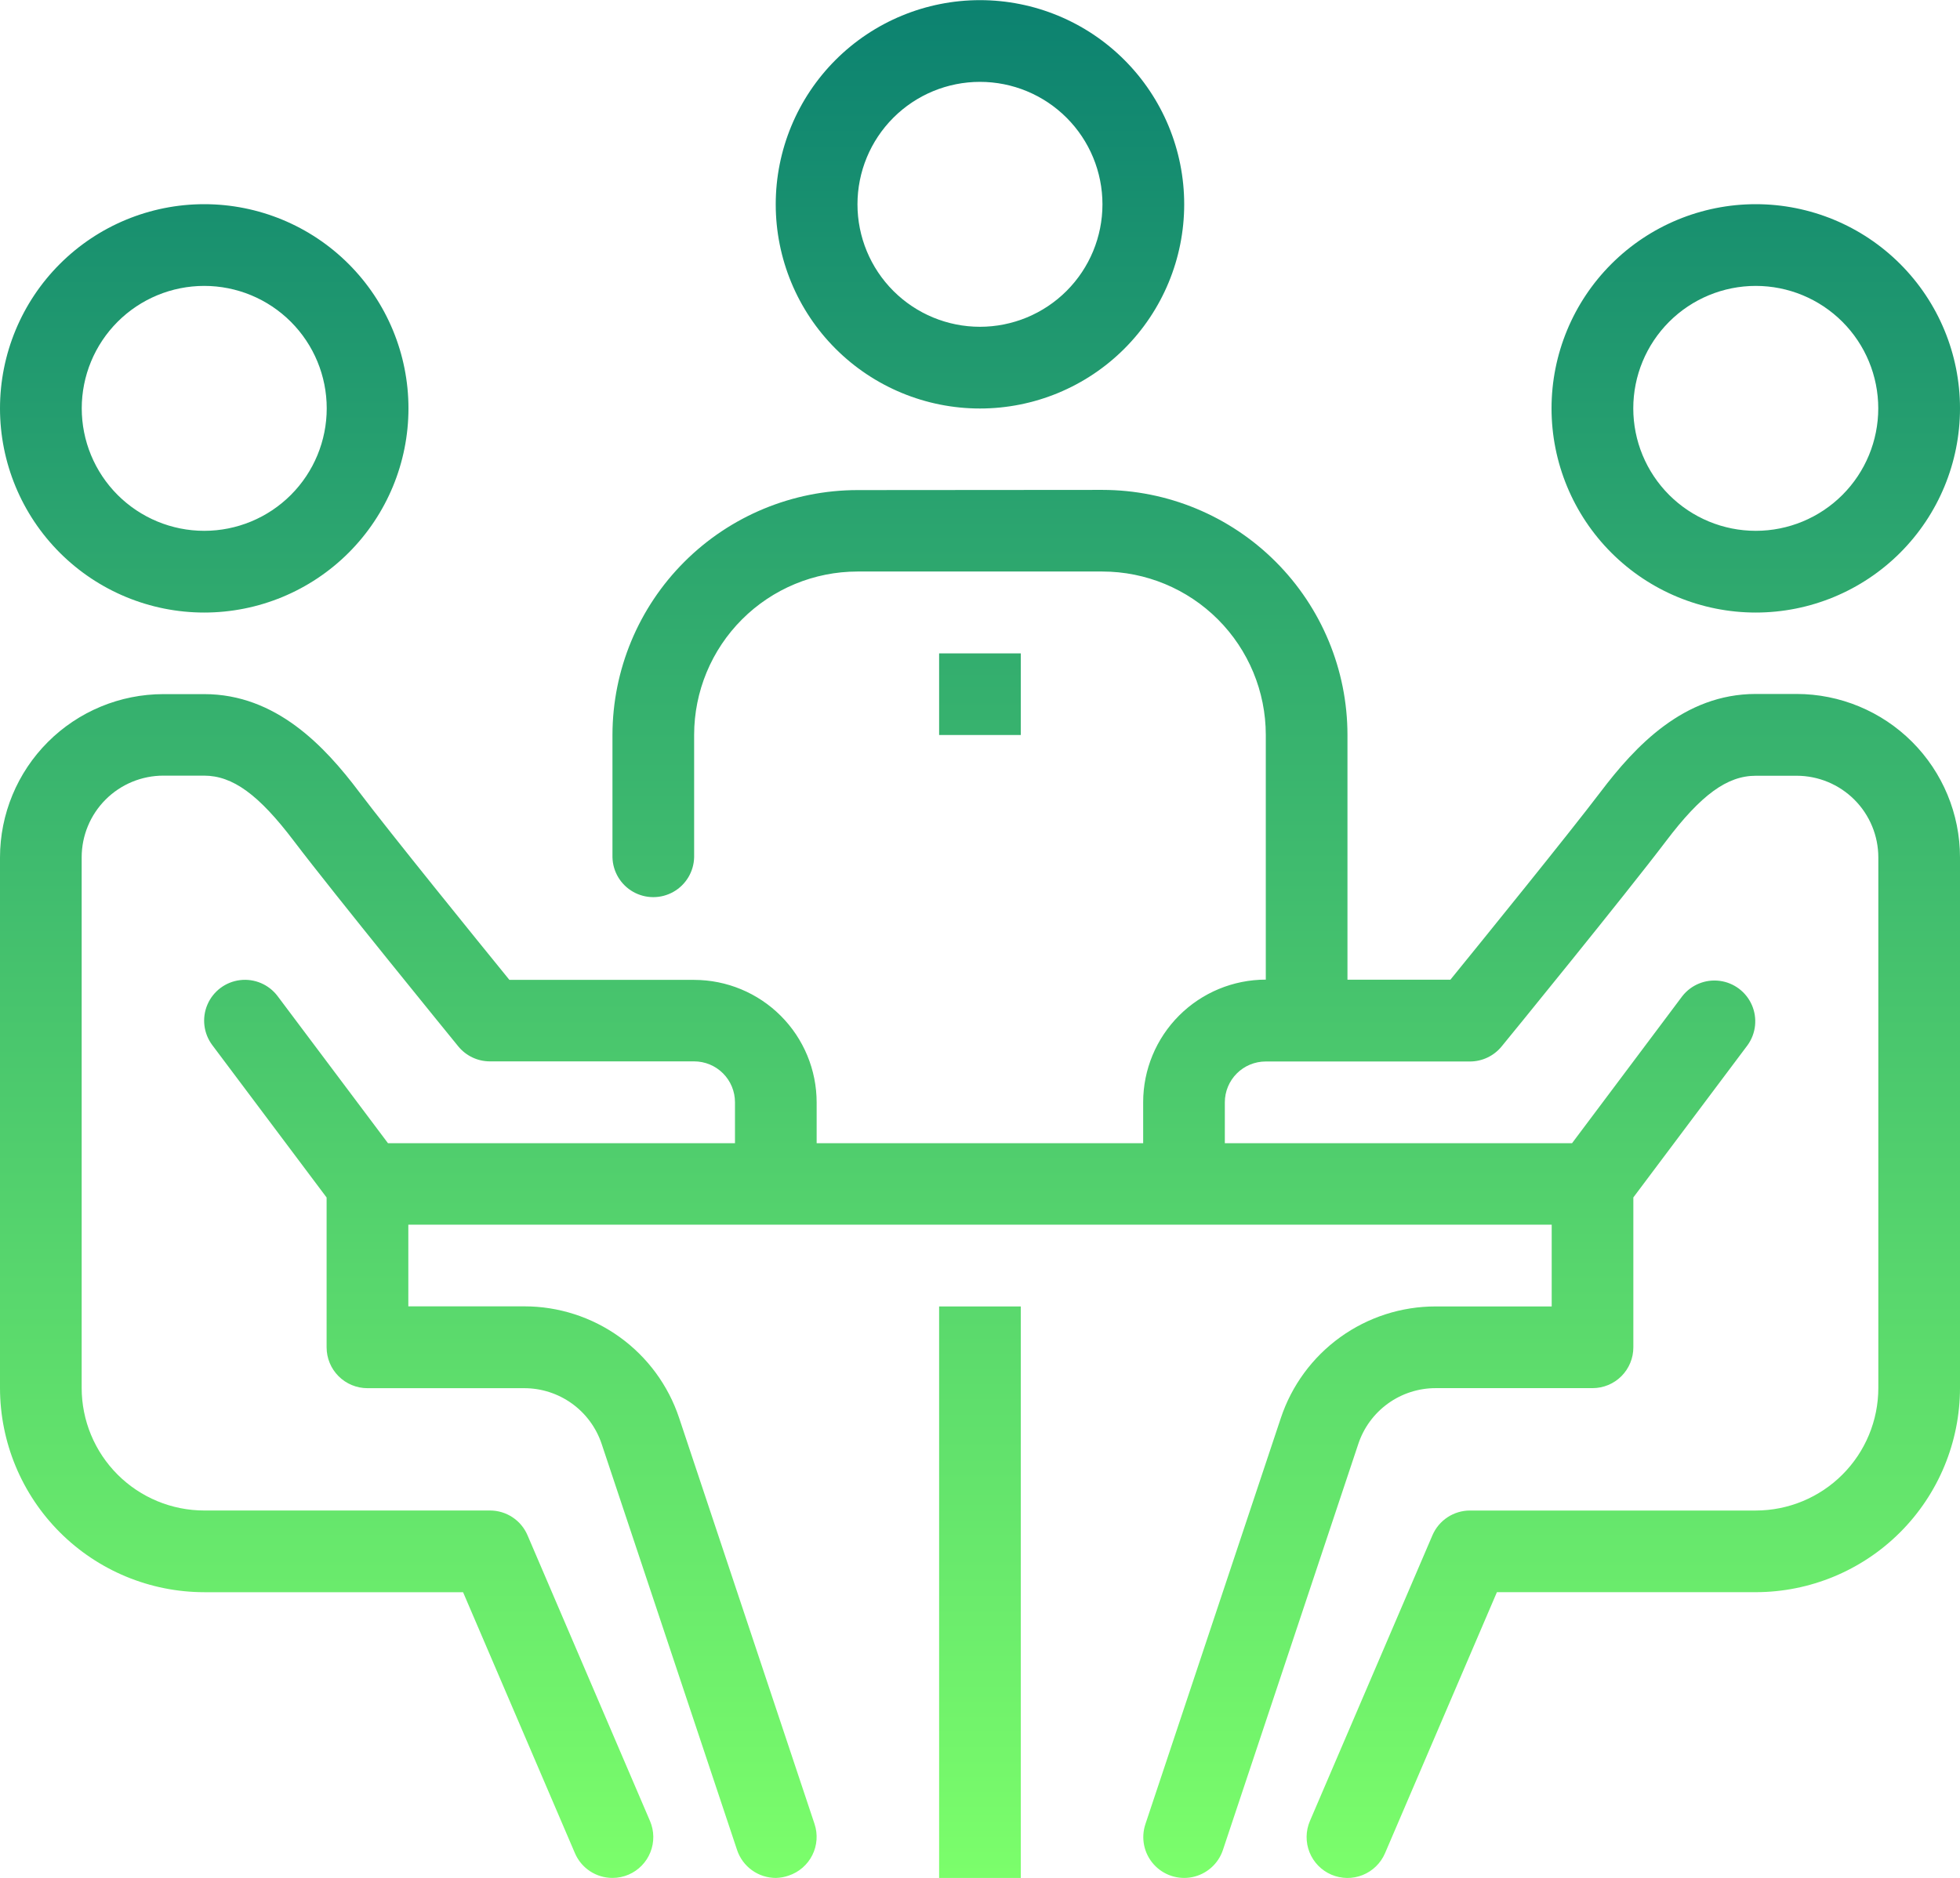<svg xmlns="http://www.w3.org/2000/svg" xmlns:xlink="http://www.w3.org/1999/xlink" width="83.493" height="80.018" viewBox="0 0 83.493 80.018"><defs><linearGradient id="linear-gradient" x1="0.5" x2="0.5" y2="1" gradientUnits="objectBoundingBox"><stop offset="0" stop-color="#0b8170"></stop><stop offset="1" stop-color="#7cff6b"></stop></linearGradient><clipPath id="clip-path"><path id="Path_163" data-name="Path 163" d="M40.005,337.708h3.479V313.356H40.005Zm0-48.7h3.479v-3.479H40.005Zm-3.478-10.436A10.447,10.447,0,0,0,26.09,289v5.218a1.74,1.74,0,0,0,3.479,0V289a6.964,6.964,0,0,1,6.958-6.958H46.963A6.964,6.964,0,0,1,53.921,289v10.431h-.006a5.226,5.226,0,0,0-5.218,5.219V306.4H34.788v-1.74a5.223,5.223,0,0,0-5.218-5.218H21.7c-1.374-1.688-5.066-6.244-6.4-8.007-1.462-1.942-3.54-4.169-6.6-4.169H6.958A6.964,6.964,0,0,0,0,294.223v22.609a8.708,8.708,0,0,0,8.7,8.7H19.726l4.765,11.119a1.736,1.736,0,0,0,1.6,1.055,1.718,1.718,0,0,0,.686-.14h0a1.741,1.741,0,0,0,.912-2.285l-5.218-12.176a1.737,1.737,0,0,0-1.6-1.054H8.7a5.224,5.224,0,0,1-5.221-5.22V294.217a3.481,3.481,0,0,1,3.479-3.478H8.689c1.223,0,2.332.807,3.832,2.788,1.683,2.22,6.784,8.482,7,8.747a1.739,1.739,0,0,0,1.348.64h8.7a1.741,1.741,0,0,1,1.74,1.74V306.4H16.527l-4.7-6.264a1.739,1.739,0,0,0-2.784,2.085l4.87,6.493V315.1a1.74,1.74,0,0,0,1.74,1.739H22.33a3.474,3.474,0,0,1,3.3,2.377l5.768,17.3a1.742,1.742,0,0,0,1.651,1.191,1.766,1.766,0,0,0,.549-.1h0a1.739,1.739,0,0,0,1.1-2.2l-5.768-17.3a6.947,6.947,0,0,0-6.6-4.755H17.394v-3.479H66.1v3.483H61.161a6.946,6.946,0,0,0-6.6,4.757l-5.768,17.3a1.739,1.739,0,0,0,3.3,1.107l5.769-17.306a3.47,3.47,0,0,1,3.3-2.377h6.68a1.737,1.737,0,0,0,1.736-1.739v-6.386l4.868-6.491a1.739,1.739,0,0,0-2.782-2.086L66.967,306.4H52.176v-1.74a1.741,1.741,0,0,1,1.74-1.741h8.7a1.744,1.744,0,0,0,1.35-.64c.22-.263,5.32-6.525,7-8.745,1.5-1.982,2.609-2.79,3.83-2.79h1.739a3.482,3.482,0,0,1,3.479,3.48v22.61a5.224,5.224,0,0,1-5.218,5.218H62.62a1.74,1.74,0,0,0-1.6,1.054L55.8,335.282v0a1.739,1.739,0,0,0,3.2,1.371l4.766-11.122H74.793a8.708,8.708,0,0,0,8.7-8.7V294.217a6.966,6.966,0,0,0-6.958-6.958H74.79c-3.06,0-5.136,2.23-6.606,4.171-1.335,1.761-5.029,6.319-6.4,8.005H57.4V289a10.446,10.446,0,0,0-10.436-10.436ZM3.482,275.09A5.218,5.218,0,1,1,8.7,280.308a5.219,5.219,0,0,1-5.218-5.218m-3.482,0a8.7,8.7,0,1,0,8.7-8.7,8.7,8.7,0,0,0-8.7,8.7m69.575,0a5.218,5.218,0,1,1,5.218,5.218,5.219,5.219,0,0,1-5.218-5.218m-3.482,0a8.7,8.7,0,1,0,8.7-8.7,8.7,8.7,0,0,0-8.7,8.7m-29.566-8.694a5.218,5.218,0,1,1,5.218,5.218,5.218,5.218,0,0,1-5.218-5.218m-3.482,0a8.7,8.7,0,1,0,8.7-8.7,8.7,8.7,0,0,0-8.7,8.7" fill="url(#linear-gradient)"></path></clipPath></defs><g id="Group_203" data-name="Group 203" transform="translate(0 -257.69)"><g id="Group_128" data-name="Group 128" clip-path="url(#clip-path)"><rect id="Rectangle_327" data-name="Rectangle 327" width="83.493" height="80.018" transform="translate(0 257.69)" fill="url(#linear-gradient)"></rect></g></g></svg>